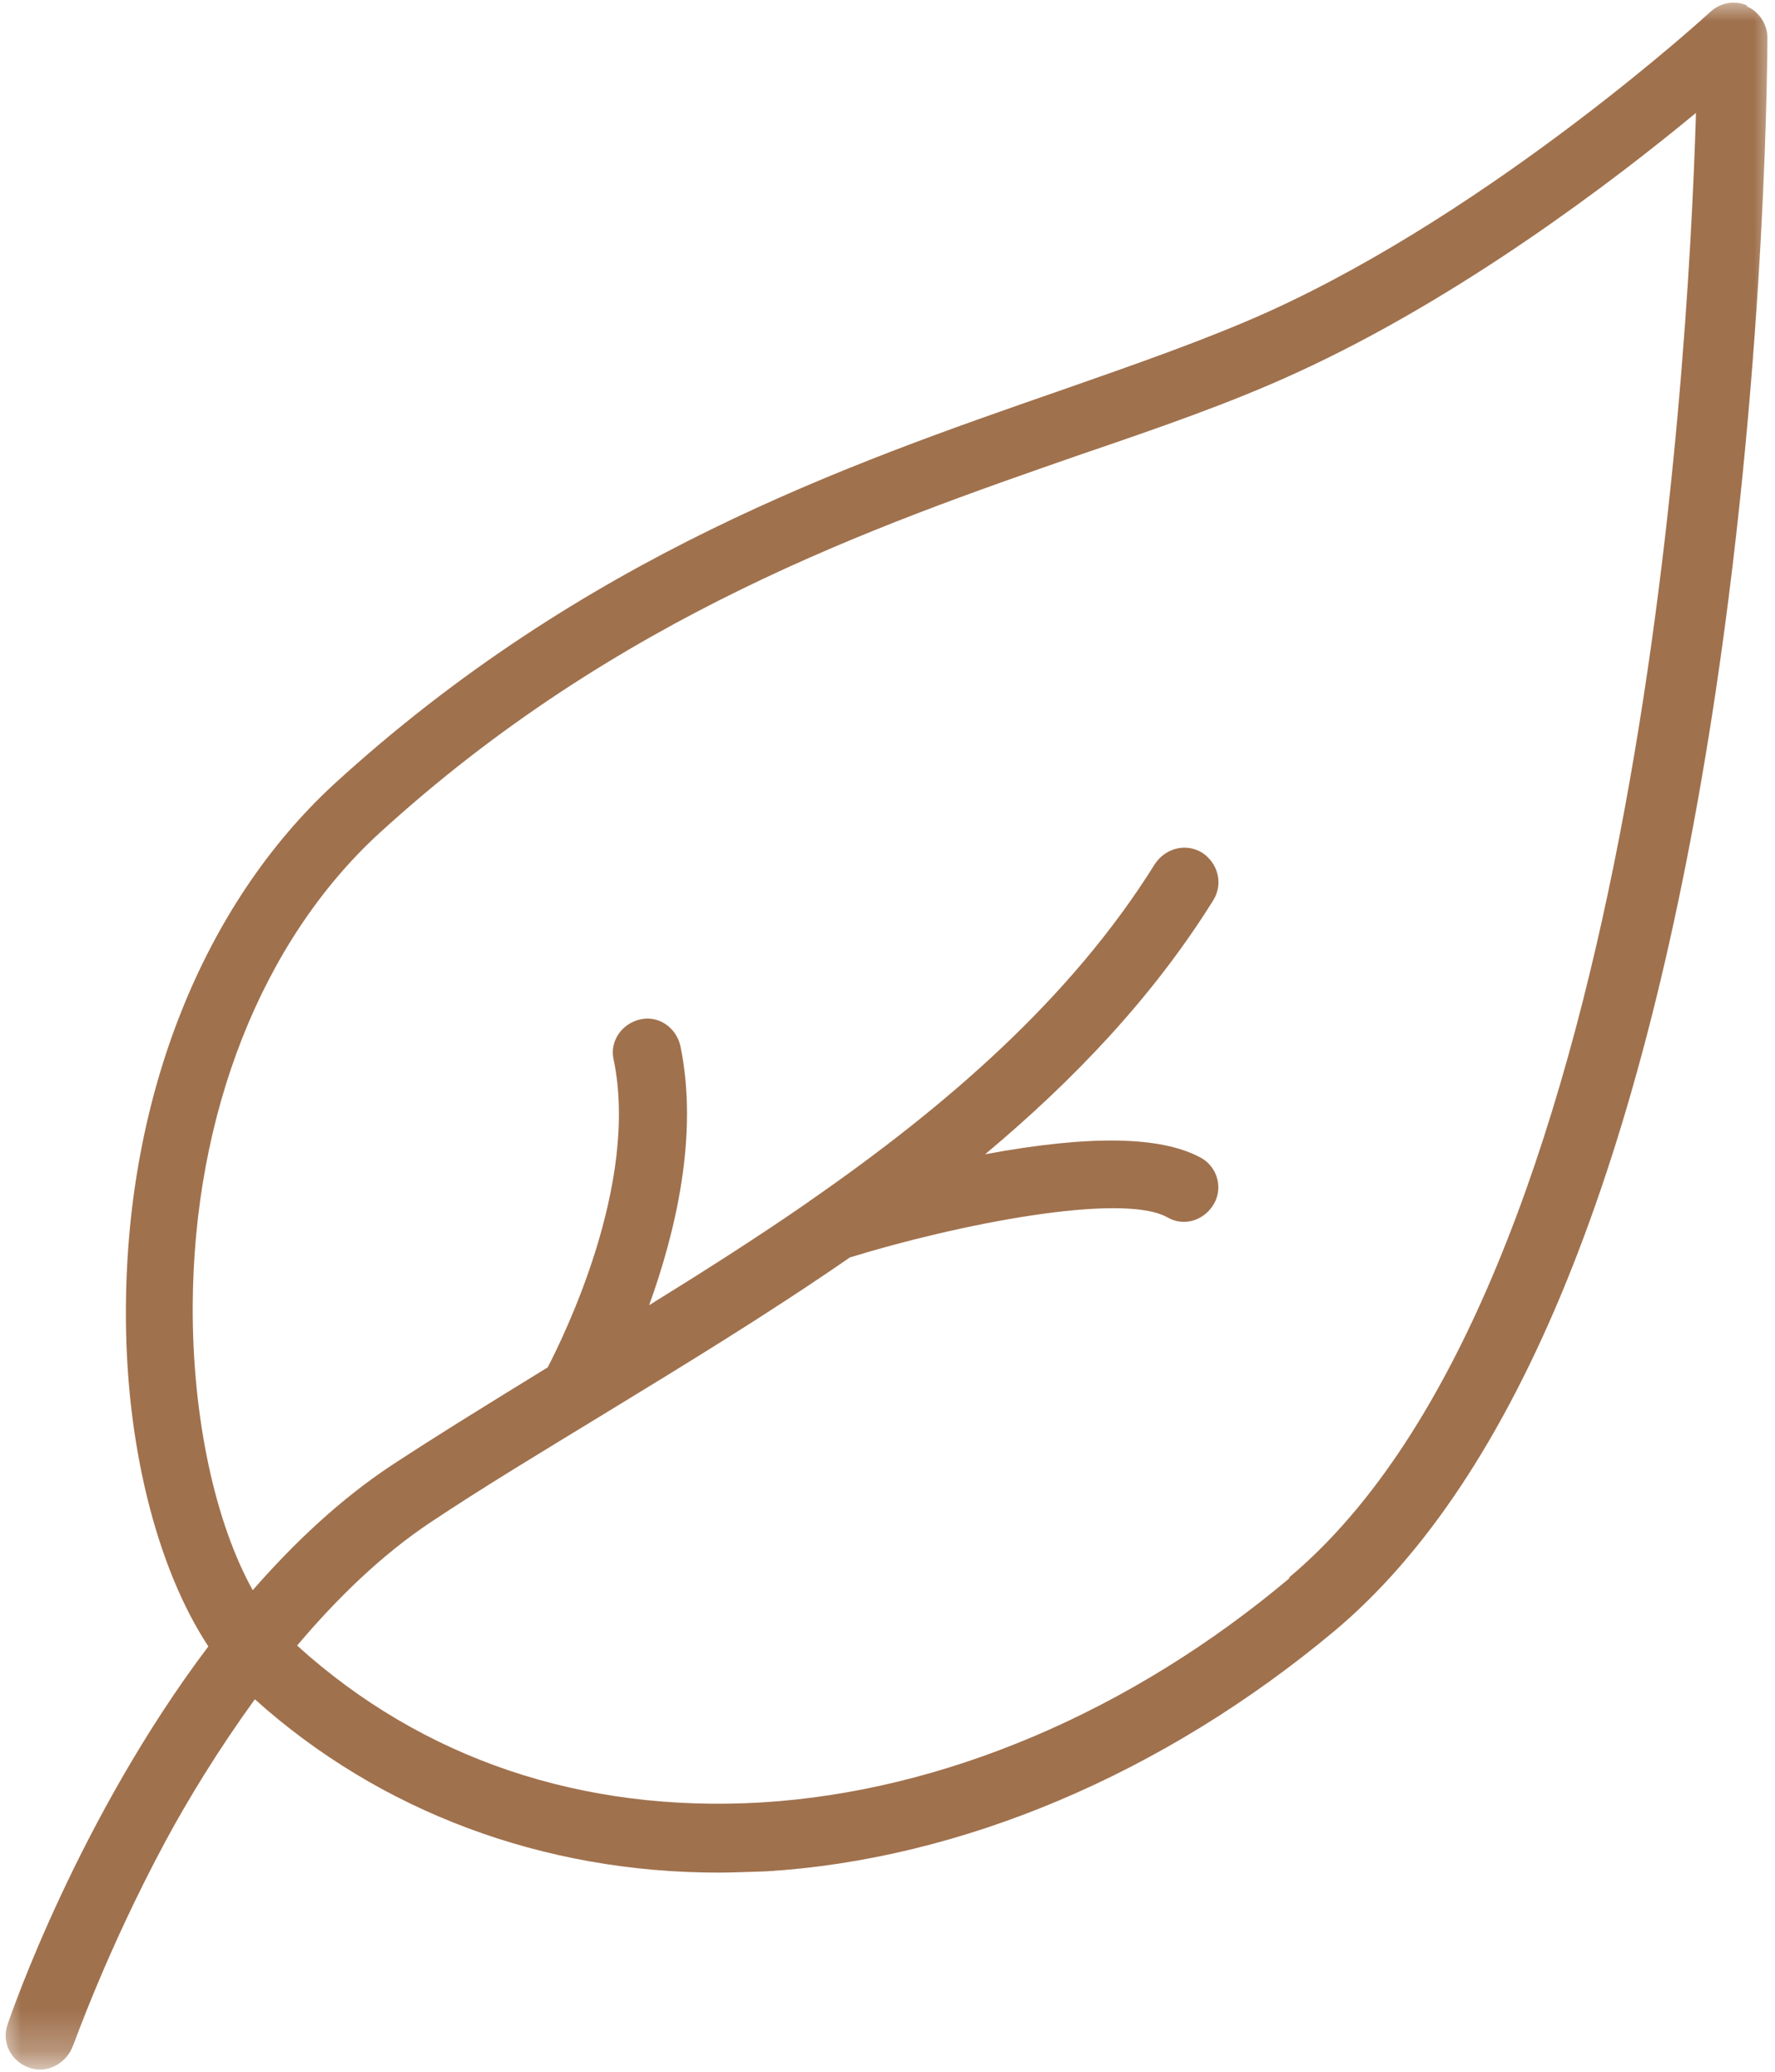 <svg width="42" height="49" viewBox="0 0 42 49" fill="none" xmlns="http://www.w3.org/2000/svg">
<mask id="mask0_46_196" style="mask-type:luminance" maskUnits="userSpaceOnUse" x="0" y="0" width="42" height="49">
<path d="M42 0H0V48.75H42V0Z" fill="white"/>
</mask>
<g mask="url(#mask0_46_196)">
<path d="M41.34 0.13C41.05 -2.51234e-05 40.71 0.06 40.47 0.28C40.42 0.33 35.39 4.93 30.04 7.36C28.58 8.02 26.88 8.61 25.08 9.24C20.04 10.99 13.79 13.16 7.9 18.55C4.81 21.4 3.01 25.9 2.98 30.9C2.95 34.12 3.71 37.09 4.93 38.94C1.87 42.99 0.27 47.61 0.18 47.88C0.03 48.3 0.26 48.75 0.68 48.9C0.76 48.93 0.86 48.95 0.94 48.95C1.26 48.95 1.59 48.74 1.72 48.4C1.74 48.38 2.5 46.18 3.92 43.54C4.47 42.52 5.19 41.35 6.03 40.19C8.99 42.85 12.85 44.29 17 44.29C17.37 44.29 17.73 44.27 18.13 44.26C22.74 43.98 27.52 41.96 31.57 38.58C35.88 34.97 38.92 27.5 40.59 16.4C41.82 8.21 41.82 0.95 41.82 0.89C41.82 0.57 41.62 0.27 41.33 0.15L41.34 0.13ZM30.52 37.32C26.75 40.49 22.31 42.37 18.02 42.63C13.77 42.88 9.99 41.6 7.03 38.92C7.96 37.82 9.01 36.79 10.18 36.01C11.44 35.17 12.82 34.34 14.28 33.45C16.18 32.29 18.17 31.08 20.11 29.74C22.64 28.96 26.53 28.19 27.62 28.79C28.01 29.02 28.49 28.87 28.72 28.48C28.95 28.09 28.8 27.59 28.41 27.38C27.47 26.87 25.79 26.84 23.31 27.3C25.39 25.56 27.27 23.6 28.71 21.29C28.95 20.9 28.82 20.42 28.45 20.17C28.06 19.93 27.58 20.06 27.33 20.43C25.33 23.64 22.35 26.19 19.18 28.39C19.17 28.39 19.15 28.41 19.14 28.42C17.9 29.28 16.62 30.09 15.36 30.87C15.97 29.18 16.54 26.87 16.1 24.74C16 24.3 15.58 24.01 15.15 24.11C14.71 24.21 14.42 24.63 14.52 25.06C15.13 28 13.33 31.62 12.96 32.34C11.66 33.14 10.42 33.9 9.26 34.66C8.04 35.47 6.96 36.49 5.98 37.61C5.09 36.01 4.55 33.53 4.56 30.89C4.58 26.34 6.2 22.26 8.96 19.72C14.61 14.55 20.68 12.45 25.57 10.75C27.42 10.12 29.15 9.52 30.67 8.82C34.57 7.04 38.22 4.25 40.13 2.67C39.94 9.03 38.69 30.47 30.49 37.32H30.52Z" fill="#A0714D"/>
</g>
</svg>
